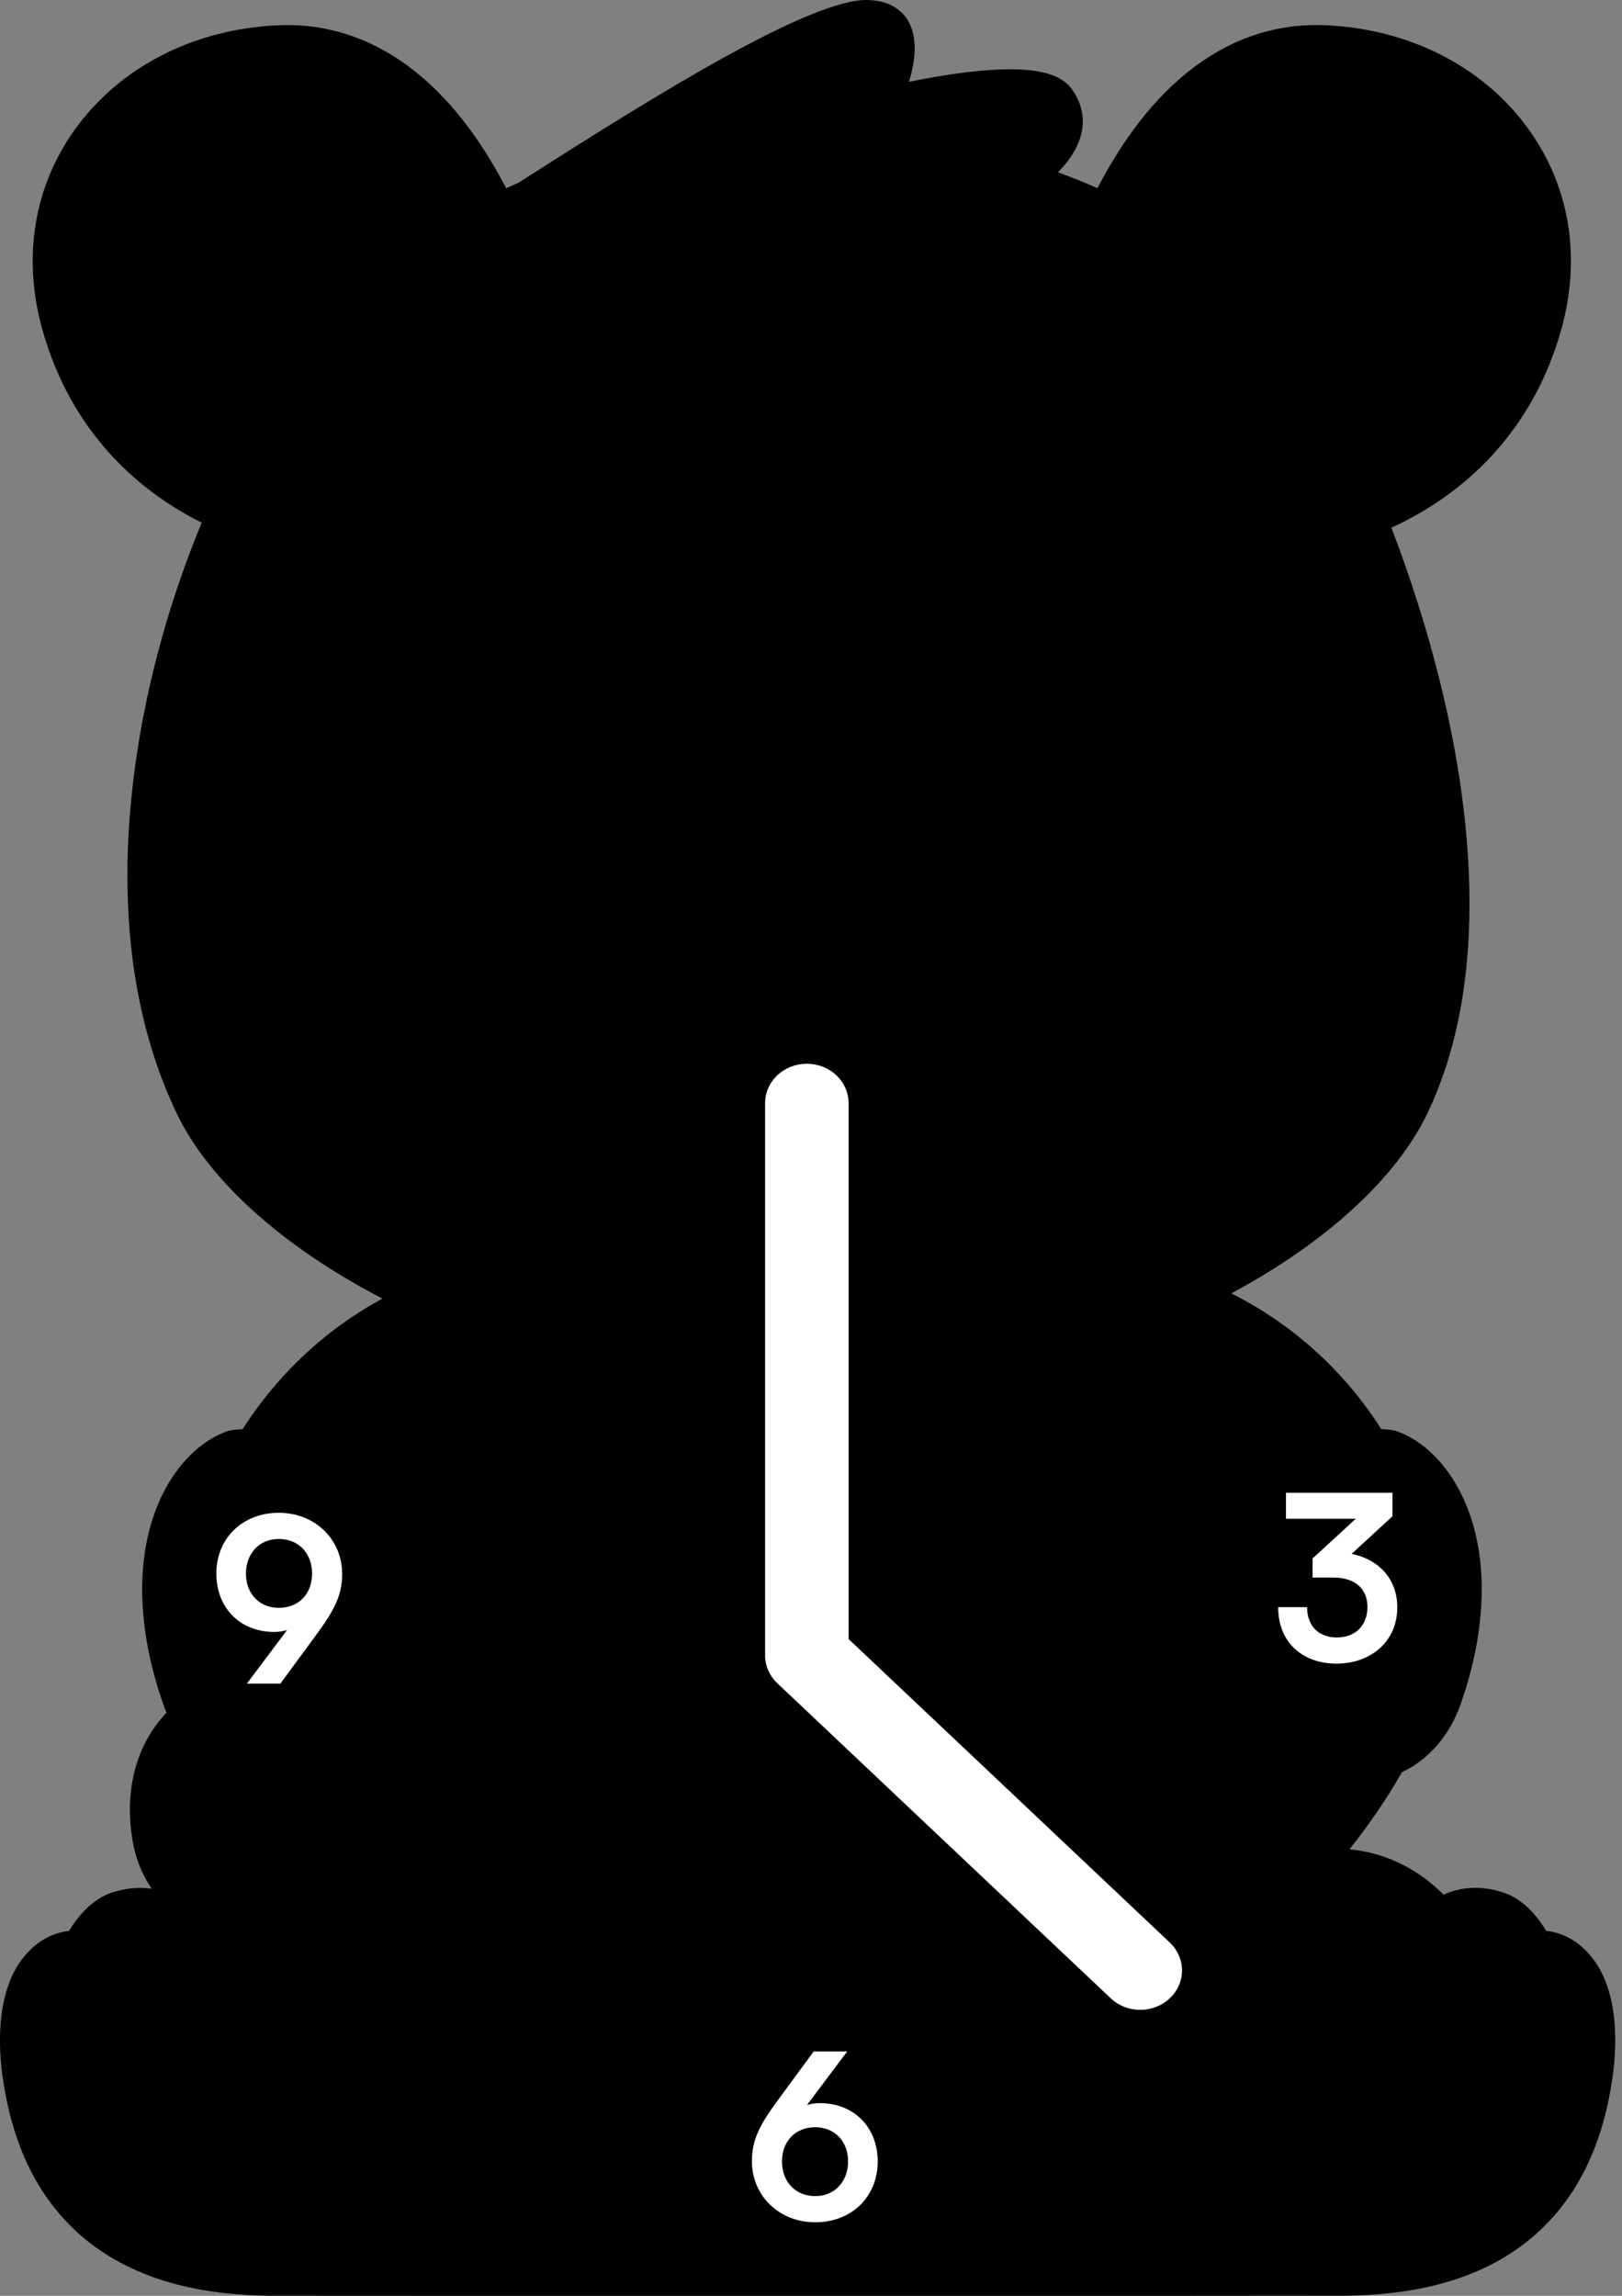 <svg width="212" height="300" viewBox="0 0 212 300" fill="none" xmlns="http://www.w3.org/2000/svg">
<rect x="0" y="0" width="212" height="300" fill="#808080" stroke="none"/>
<path d="M8.703 252.892L8.684 252.926C8.684 252.926 8.697 252.905 8.703 252.892ZM9.762 252.284H9.709C9.728 252.284 9.746 252.284 9.762 252.284ZM202.581 253.183L202.528 253.081L202.51 253.044C202.803 253.318 202.454 253.263 202.581 253.183ZM211.072 264.926C210.939 262.79 210.575 260.602 209.673 258.491C209.217 257.448 208.621 256.411 207.846 255.519C207.087 254.63 206.17 253.812 205.081 253.238C204.167 252.75 203.177 252.42 202.099 252.318C202.065 252.263 202.032 252.204 201.998 252.149C201.704 251.673 201.386 251.21 201.041 250.766C200.349 249.877 199.544 249.041 198.553 248.343C198.059 247.997 197.516 247.689 196.927 247.451C196.3 247.204 195.794 247.081 195.238 246.954C193.149 246.482 190.772 246.608 188.692 247.581C187.106 246.007 185.291 244.649 183.272 243.639C181.124 242.544 178.772 241.877 176.384 241.649C179.029 238.297 181.35 234.927 183.232 231.575C186.683 229.982 189.479 226.778 190.92 222.661C194.51 212.39 194.584 202.745 191.124 195.501C189.103 191.269 185.939 188.161 182.439 186.979C182.374 186.958 182.309 186.939 182.242 186.927C182.155 186.908 181.529 186.782 180.538 186.748C175.677 179.109 168.884 172.992 160.936 169.01C173.325 162.362 182.544 153.93 186.593 145.418C195.103 127.542 192.127 104.746 188.133 88.77C186.384 81.77 184.186 75.027 181.856 68.95C182.742 68.545 183.652 68.095 184.578 67.592C191.411 63.885 200.346 56.582 204.118 42.851C206.655 33.614 205.161 24.456 199.917 17.064C194.05 8.796 184.319 3.777 173.22 3.296C162.316 2.827 152.705 8.956 145.43 21.036C144.711 22.228 144.051 23.419 143.446 24.592C141.767 23.848 140.041 23.157 138.279 22.515C141.748 18.981 142.486 15.219 140.257 11.901C138.634 9.243 134.122 8.472 126.075 9.475C123.359 9.814 120.751 10.296 118.804 10.697C119.542 8.287 120.06 5.08 118.714 2.756C118.017 1.552 116.538 0.098 113.452 0.003C106.106 -0.207 86.301 12.024 68.323 23.527L67.804 23.86C67.252 24.101 66.706 24.351 66.159 24.604C65.551 23.431 64.888 22.237 64.168 21.043C56.894 8.962 47.286 2.833 36.379 3.302C25.28 3.783 15.549 8.802 9.681 17.07C4.438 24.462 2.944 33.62 5.481 42.857C9.249 56.589 18.188 63.891 25.021 67.598C25.474 67.845 25.922 68.076 26.366 68.298C23.456 75.298 21.033 82.925 19.363 90.576C16.147 105.298 14.178 126.767 23.064 145.424C27.252 154.227 36.959 162.943 49.987 169.689C47.761 170.896 45.61 172.282 43.558 173.847C38.897 177.396 34.879 181.797 31.706 186.754C30.721 186.788 30.095 186.915 30.008 186.933C29.94 186.949 29.876 186.964 29.811 186.986C26.311 188.171 23.147 191.276 21.126 195.507C17.669 202.751 17.74 212.396 21.329 222.667C21.462 223.05 21.61 223.424 21.768 223.791C17.879 227.874 16.28 233.68 17.265 240.146C17.666 242.781 18.573 244.979 19.823 246.803C19.82 246.803 19.817 246.809 19.814 246.812C19.595 246.781 19.376 246.754 19.157 246.735C17.987 246.639 16.829 246.75 15.731 246.997L14.919 247.21C14.644 247.291 14.317 247.408 14.033 247.528C13.453 247.778 12.922 248.099 12.431 248.448C11.462 249.161 10.666 250.004 9.984 250.895C9.644 251.346 9.33 251.806 9.042 252.287L9.021 252.324C7.863 252.436 6.789 252.812 5.82 253.368C4.752 253.976 3.857 254.806 3.12 255.71C2.367 256.627 1.789 257.661 1.357 258.713C0.493 260.831 0.148 263.016 0.036 265.152C-0.069 267.29 0.058 269.405 0.357 271.479C0.941 275.577 2.024 279.682 3.922 283.466C5.799 287.247 8.536 290.651 11.897 293.198C15.249 295.765 19.132 297.472 23.092 298.503C27.061 299.54 31.129 299.929 35.126 299.988L58.653 300H152.655L176.189 299.981C180.189 299.91 184.257 299.506 188.223 298.448C192.18 297.395 196.053 295.664 199.386 293.068C201.05 291.775 202.572 290.281 203.896 288.63C205.22 286.975 206.352 285.17 207.281 283.275C209.155 279.479 210.217 275.374 210.785 271.272C211.065 269.192 211.189 267.077 211.062 264.935L211.072 264.926Z" fill="black"/>
<path d="M110.912 214.176V144.154C110.912 142.787 110.337 141.476 109.314 140.51C108.291 139.543 106.903 139 105.456 139C104.009 139 102.621 139.543 101.598 140.51C100.575 141.476 100 142.787 100 144.154V216.31C100 216.987 100.141 217.657 100.415 218.282C100.69 218.908 101.092 219.476 101.598 219.954L145.246 261.186C146.275 262.125 147.653 262.644 149.084 262.633C150.514 262.621 151.883 262.079 152.894 261.123C153.906 260.168 154.48 258.875 154.492 257.524C154.504 256.172 153.954 254.87 152.961 253.898L110.912 214.176Z" fill="white"/>
<path d="M174.23 206.14H171.56V203.65L177.2 198.46H168.08V195.07H182V198.13L176.66 203.05C180.02 203.71 182.63 206.17 182.63 210.04C182.63 214.54 179.12 217.39 174.68 217.39C170.39 217.39 167.06 214.75 167.06 210.01H170.84C170.84 212.53 172.4 213.97 174.74 213.97C177.14 213.97 178.73 212.41 178.73 209.98C178.73 207.76 177.29 206.14 174.23 206.14Z" fill="white"/>
<path d="M101.608 274.52L106.348 268.07H110.728L105.478 275.06C106.018 274.91 106.588 274.82 107.128 274.82C111.658 274.82 114.718 278 114.718 282.44C114.718 287.12 111.238 290.39 106.558 290.39C101.818 290.39 98.278 286.91 98.278 282.41C98.278 279.77 99.148 277.85 101.608 274.52ZM102.208 282.44C102.208 285.11 103.978 286.97 106.558 286.97C109.048 286.97 110.848 285.11 110.848 282.44C110.848 279.8 109.078 277.97 106.558 277.97C103.948 277.97 102.208 279.8 102.208 282.44Z" fill="white"/>
<path d="M41.388 213.55L36.648 220H32.268L37.518 213.01C36.978 213.16 36.408 213.25 35.868 213.25C31.338 213.25 28.278 210.07 28.278 205.63C28.278 200.95 31.758 197.68 36.438 197.68C41.178 197.68 44.718 201.16 44.718 205.66C44.718 208.3 43.848 210.22 41.388 213.55ZM40.788 205.63C40.788 202.96 39.018 201.1 36.438 201.1C33.918 201.1 32.148 202.96 32.148 205.63C32.148 208.27 33.918 210.1 36.438 210.1C39.048 210.1 40.788 208.27 40.788 205.63Z" fill="white"/>
</svg>

